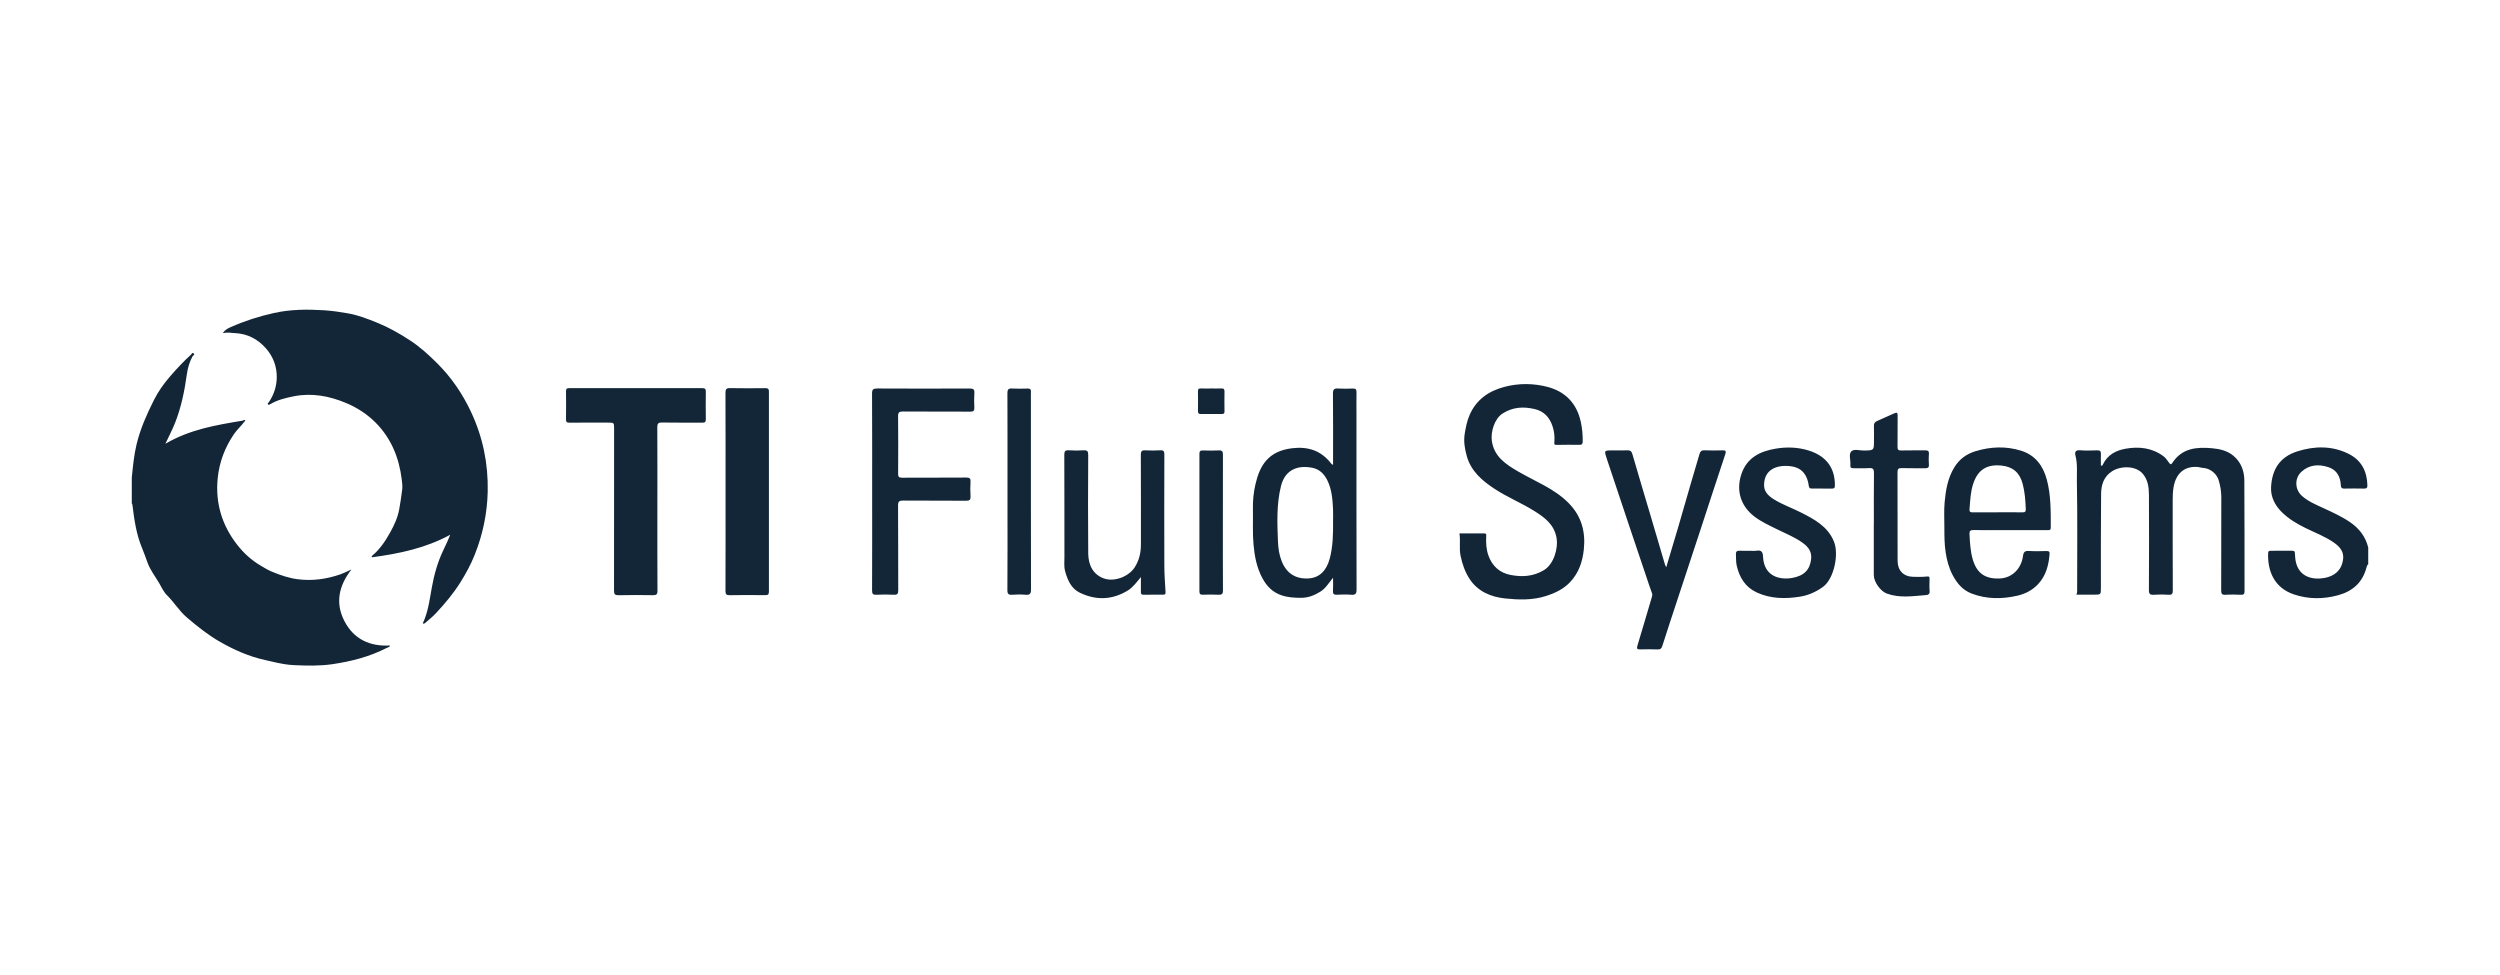 <?xml version="1.0" encoding="UTF-8"?>
<svg width="182px" height="71px" viewBox="0 0 182 71" version="1.1" xmlns="http://www.w3.org/2000/svg" xmlns:xlink="http://www.w3.org/1999/xlink">
    <title>Ti bw</title>
    <g id="Web-pages" stroke="none" stroke-width="1" fill="none" fill-rule="evenodd">
        <g id="Ti-bw">
            <rect id="Rectangle" fill="#FFFFFF" x="0" y="0" width="182" height="71"></rect>
            <g id="Group-39" transform="translate(9.594, 22.545)" fill="#132638">
                <path d="M4.517,3.196 C4.608,3.294 4.463,3.324 4.427,3.388 C4.202,3.798 4.071,4.246 4.009,4.702 C3.844,5.907 3.6,7.092 3.156,8.226 C2.959,8.728 2.705,9.207 2.446,9.762 C4.224,8.718 6.156,8.392 8.091,8.076 C8.139,8.028 8.203,8.012 8.251,8.052 C8.287,8.082 8.25,8.121 8.209,8.138 C7.972,8.463 7.664,8.727 7.436,9.063 C6.776,10.035 6.372,11.097 6.255,12.267 C6.073,14.079 6.567,15.704 7.681,17.124 C8.143,17.713 8.697,18.226 9.362,18.62 C9.633,18.781 9.913,18.954 10.193,19.07 C10.805,19.324 11.437,19.544 12.108,19.627 C13.179,19.76 14.212,19.609 15.222,19.254 C15.447,19.175 15.66,19.06 15.99,18.912 C15.054,20.115 14.809,21.371 15.478,22.667 C16.158,23.984 17.323,24.529 18.8,24.447 C18.768,24.576 18.659,24.572 18.583,24.612 C17.33,25.26 15.984,25.605 14.601,25.808 C13.669,25.944 12.722,25.92 11.785,25.876 C11.312,25.855 10.847,25.764 10.382,25.66 L9.687,25.502 C8.516,25.242 7.448,24.765 6.415,24.175 C5.542,23.676 4.769,23.054 4.007,22.405 C3.445,21.925 3.074,21.288 2.551,20.776 C2.32,20.55 2.167,20.203 1.991,19.903 C1.704,19.414 1.349,18.965 1.15,18.425 C1.022,18.078 0.905,17.726 0.761,17.386 C0.332,16.368 0.176,15.291 0.047,14.208 C0.042,14.169 0.016,14.133 0,14.095 L0,12.228 C0.085,11.408 0.155,10.593 0.353,9.783 C0.627,8.659 1.089,7.621 1.601,6.6 C1.916,5.97 2.321,5.393 2.79,4.854 C3.268,4.303 3.759,3.771 4.3,3.284 C4.353,3.237 4.406,3.075 4.517,3.196 Z M13.996,0.042 C14.595,0.08 15.186,0.169 15.77,0.273 C16.493,0.402 17.184,0.673 17.868,0.95 C18.705,1.29 19.485,1.731 20.241,2.225 C20.981,2.708 21.623,3.293 22.246,3.915 C23.272,4.939 24.073,6.118 24.687,7.42 C25.554,9.26 25.956,11.205 25.911,13.244 C25.877,14.834 25.551,16.367 24.968,17.836 C24.687,18.543 24.322,19.218 23.91,19.871 C23.399,20.682 22.789,21.405 22.14,22.099 C21.899,22.357 21.618,22.577 21.353,22.813 C21.315,22.847 21.27,22.862 21.223,22.855 L21.18,22.842 L21.316,22.528 C21.606,21.781 21.703,20.986 21.847,20.2 C22.015,19.277 22.267,18.373 22.674,17.521 C22.851,17.153 23.027,16.785 23.184,16.384 C21.399,17.36 19.461,17.763 17.483,18.026 C17.436,17.963 17.485,17.925 17.521,17.894 C18.077,17.426 18.473,16.823 18.817,16.204 C19.106,15.682 19.361,15.135 19.471,14.52 C19.557,14.037 19.63,13.552 19.689,13.067 C19.717,12.837 19.679,12.581 19.65,12.345 C19.459,10.771 18.876,9.352 17.75,8.221 C17.144,7.612 16.418,7.136 15.604,6.795 C14.373,6.281 13.116,6.043 11.797,6.305 C11.202,6.423 10.606,6.566 10.074,6.883 C10.012,6.92 9.966,6.957 9.914,6.886 C9.857,6.809 9.946,6.779 9.976,6.736 C10.348,6.193 10.545,5.579 10.554,4.936 C10.566,4.15 10.3,3.426 9.776,2.827 C9.177,2.143 8.43,1.747 7.5,1.705 C7.237,1.693 6.976,1.632 6.627,1.706 C6.806,1.433 7.034,1.344 7.235,1.255 C8.241,0.81 9.282,0.478 10.359,0.24 C11.566,-0.027 12.773,-0.035 13.996,0.042 Z M162.813,18.539 C162.725,18.595 162.707,18.685 162.683,18.778 C162.401,19.858 161.68,20.497 160.628,20.786 C159.543,21.084 158.452,21.086 157.388,20.723 C155.958,20.235 155.475,19.007 155.526,17.714 C155.531,17.581 155.594,17.55 155.708,17.551 C156.233,17.553 156.759,17.557 157.284,17.55 C157.45,17.548 157.472,17.626 157.478,17.766 C157.488,17.979 157.502,18.196 157.553,18.402 C157.803,19.427 158.719,19.69 159.611,19.533 C160.344,19.404 160.854,18.998 160.979,18.216 C161.07,17.644 160.76,17.271 160.336,16.971 C159.69,16.514 158.948,16.241 158.245,15.894 C157.628,15.589 157.042,15.244 156.541,14.758 C156.011,14.242 155.701,13.616 155.741,12.899 C155.809,11.701 156.308,10.739 157.662,10.311 C158.907,9.918 160.162,9.895 161.366,10.485 C162.311,10.949 162.726,11.754 162.753,12.787 C162.758,12.975 162.684,13.026 162.51,13.024 C162.027,13.016 161.544,13.013 161.062,13.024 C160.87,13.029 160.828,12.945 160.819,12.778 C160.784,12.16 160.531,11.666 159.916,11.465 C159.218,11.237 158.527,11.273 157.956,11.795 C157.434,12.271 157.464,13.092 157.991,13.56 C158.439,13.957 158.986,14.185 159.521,14.432 C160.192,14.742 160.866,15.044 161.481,15.462 C162.153,15.918 162.618,16.518 162.813,17.315 L162.813,18.539 Z M38.263,14.501 C38.263,16.487 38.257,18.473 38.27,20.458 C38.272,20.741 38.177,20.789 37.923,20.785 C37.096,20.77 36.27,20.768 35.443,20.787 C35.174,20.793 35.106,20.718 35.107,20.45 C35.116,16.522 35.113,12.594 35.113,8.666 C35.112,8.222 35.112,8.223 34.67,8.222 C33.736,8.222 32.802,8.216 31.868,8.226 C31.674,8.228 31.607,8.179 31.61,7.977 C31.622,7.301 31.621,6.625 31.611,5.948 C31.608,5.763 31.671,5.712 31.85,5.712 C35.08,5.717 38.311,5.718 41.542,5.712 C41.749,5.712 41.792,5.788 41.79,5.977 C41.78,6.642 41.78,7.307 41.79,7.973 C41.794,8.169 41.734,8.229 41.535,8.227 C40.558,8.217 39.581,8.235 38.605,8.215 C38.308,8.208 38.256,8.305 38.257,8.577 C38.269,10.552 38.263,12.527 38.263,14.501 M96.654,16.285 C97.256,16.285 97.855,16.286 98.454,16.285 C98.652,16.285 98.604,16.434 98.6,16.539 C98.582,17.001 98.606,17.459 98.763,17.896 C99.038,18.668 99.58,19.16 100.388,19.314 C101.23,19.473 102.042,19.423 102.81,18.957 C103.537,18.516 103.844,17.354 103.73,16.652 C103.566,15.645 102.865,15.132 102.1,14.653 C101.161,14.065 100.125,13.646 99.199,13.036 C98.296,12.44 97.487,11.748 97.183,10.644 C97.036,10.107 96.944,9.576 97.042,9.001 C97.119,8.545 97.205,8.105 97.386,7.682 C97.87,6.555 98.772,5.925 99.913,5.623 C100.962,5.344 102.041,5.349 103.083,5.626 C104.38,5.971 105.199,6.838 105.488,8.166 C105.59,8.636 105.634,9.114 105.627,9.597 C105.625,9.775 105.58,9.841 105.393,9.838 C104.835,9.829 104.277,9.832 103.72,9.844 C103.519,9.849 103.556,9.713 103.565,9.612 C103.597,9.217 103.548,8.833 103.422,8.46 C103.21,7.833 102.802,7.394 102.144,7.238 C101.327,7.044 100.55,7.078 99.802,7.554 C99.177,7.952 98.931,8.933 99.009,9.528 C99.163,10.692 100.023,11.253 100.932,11.782 C102.175,12.506 103.551,13.019 104.592,14.068 C105.53,15.012 105.848,16.151 105.708,17.46 C105.612,18.352 105.344,19.15 104.726,19.815 C104.235,20.344 103.612,20.635 102.936,20.849 C101.968,21.156 100.966,21.125 99.992,21.024 C98.963,20.918 97.993,20.527 97.386,19.593 C97.052,19.081 96.857,18.506 96.733,17.903 C96.624,17.375 96.741,16.845 96.654,16.285 M141.567,20.747 C141.641,20.59 141.622,20.471 141.622,20.354 C141.623,17.725 141.652,15.096 141.602,12.468 C141.591,11.86 141.66,11.235 141.501,10.627 C141.437,10.382 141.489,10.205 141.833,10.235 C142.249,10.27 142.67,10.25 143.088,10.24 C143.281,10.236 143.361,10.303 143.353,10.501 C143.343,10.787 143.351,11.073 143.351,11.355 C143.447,11.371 143.472,11.323 143.494,11.275 C143.826,10.576 144.429,10.249 145.147,10.122 C146.132,9.948 147.073,10.051 147.91,10.672 C148.088,10.804 148.191,10.983 148.317,11.149 C148.414,11.278 148.46,11.295 148.562,11.14 C149.258,10.085 150.305,9.983 151.434,10.086 C152.008,10.138 152.551,10.261 153,10.636 C153.552,11.097 153.788,11.733 153.794,12.421 C153.815,15.114 153.802,17.808 153.808,20.501 C153.808,20.7 153.745,20.761 153.549,20.754 C153.174,20.74 152.797,20.728 152.423,20.754 C152.15,20.773 152.108,20.665 152.109,20.426 C152.117,18.173 152.11,15.919 152.117,13.666 C152.119,13.237 152.046,12.824 151.927,12.419 C151.799,11.981 151.339,11.546 150.784,11.518 C150.646,11.512 150.519,11.459 150.379,11.45 C149.401,11.382 148.812,11.954 148.645,12.905 C148.591,13.213 148.577,13.52 148.578,13.831 C148.581,16.031 148.575,18.231 148.585,20.43 C148.586,20.679 148.534,20.772 148.269,20.753 C147.916,20.727 147.56,20.729 147.207,20.753 C146.931,20.771 146.845,20.699 146.846,20.405 C146.86,18.087 146.861,15.769 146.848,13.452 C146.845,12.928 146.772,12.402 146.423,11.971 C145.914,11.344 144.806,11.352 144.165,11.762 C143.556,12.151 143.373,12.756 143.366,13.405 C143.341,15.684 143.353,17.963 143.351,20.243 C143.351,20.747 143.352,20.747 142.834,20.747 C142.428,20.747 142.022,20.747 141.567,20.747 M87.453,15.403 C87.453,15.113 87.465,14.823 87.451,14.534 C87.415,13.805 87.364,13.077 87.029,12.408 C86.802,11.956 86.465,11.617 85.956,11.513 C84.873,11.293 83.956,11.654 83.661,12.842 C83.329,14.18 83.388,15.542 83.443,16.902 C83.463,17.384 83.534,17.861 83.715,18.315 C84.069,19.198 84.724,19.618 85.67,19.564 C86.44,19.52 86.973,19.021 87.212,18.116 C87.447,17.226 87.461,16.315 87.453,15.403 M87.452,19.514 C87.125,19.921 86.905,20.292 86.531,20.525 C86.102,20.793 85.651,20.975 85.135,20.976 C84.649,20.976 84.175,20.953 83.701,20.793 C83.044,20.571 82.619,20.125 82.306,19.541 C81.895,18.777 81.738,17.95 81.662,17.095 C81.584,16.231 81.636,15.367 81.618,14.503 C81.606,13.892 81.667,13.291 81.804,12.701 C82.128,11.306 82.761,10.295 84.464,10.088 C85.657,9.943 86.605,10.269 87.334,11.224 C87.351,11.246 87.385,11.256 87.453,11.297 C87.453,11.169 87.453,11.067 87.453,10.966 C87.453,9.346 87.461,7.726 87.445,6.106 C87.442,5.8 87.538,5.72 87.824,5.738 C88.177,5.761 88.533,5.755 88.886,5.74 C89.098,5.731 89.165,5.804 89.16,6.014 C89.149,6.582 89.157,7.151 89.157,7.72 C89.157,11.936 89.153,16.153 89.164,20.37 C89.165,20.688 89.075,20.777 88.769,20.753 C88.428,20.725 88.082,20.734 87.74,20.751 C87.521,20.762 87.431,20.705 87.447,20.47 C87.467,20.185 87.452,19.898 87.452,19.514 M43.226,13.226 C43.226,10.834 43.23,8.442 43.22,6.051 C43.219,5.786 43.286,5.704 43.558,5.71 C44.405,5.728 45.252,5.721 46.099,5.713 C46.29,5.712 46.383,5.735 46.383,5.967 C46.376,10.815 46.377,15.663 46.383,20.511 C46.383,20.721 46.324,20.786 46.112,20.783 C45.254,20.772 44.396,20.769 43.538,20.785 C43.282,20.79 43.22,20.717 43.221,20.465 C43.23,18.052 43.226,15.639 43.226,13.226 M135.814,14.752 L135.814,14.75 C136.426,14.75 137.038,14.743 137.649,14.753 C137.835,14.757 137.89,14.696 137.883,14.515 C137.859,13.893 137.815,13.276 137.654,12.67 C137.442,11.876 136.956,11.436 136.12,11.349 C135.068,11.241 134.41,11.637 134.068,12.636 C133.857,13.253 133.838,13.897 133.786,14.537 C133.77,14.745 133.884,14.756 134.043,14.754 C134.634,14.749 135.224,14.752 135.814,14.752 M136.715,16.049 C135.835,16.049 134.955,16.057 134.075,16.044 C133.851,16.041 133.773,16.1 133.785,16.33 C133.818,16.951 133.846,17.571 134.021,18.174 C134.321,19.201 134.942,19.628 136.036,19.564 C136.876,19.515 137.552,18.871 137.679,17.94 C137.72,17.637 137.816,17.548 138.113,17.566 C138.541,17.593 138.971,17.581 139.4,17.571 C139.569,17.567 139.629,17.619 139.615,17.789 C139.551,18.603 139.352,19.369 138.778,19.982 C138.369,20.418 137.847,20.689 137.271,20.821 C136.15,21.078 135.034,21.082 133.941,20.666 C133.286,20.417 132.869,19.911 132.559,19.322 C132.288,18.806 132.133,18.236 132.048,17.66 C131.961,17.073 131.954,16.475 131.956,15.88 C131.959,15.259 131.918,14.633 131.975,14.017 C132.056,13.132 132.201,12.256 132.684,11.472 C133.052,10.874 133.571,10.5 134.228,10.301 C135.324,9.97 136.43,9.922 137.53,10.262 C138.576,10.586 139.147,11.365 139.417,12.379 C139.72,13.519 139.702,14.691 139.702,15.859 C139.703,16.092 139.551,16.048 139.419,16.048 C138.518,16.05 137.616,16.049 136.715,16.049 M53.899,13.225 C53.898,10.853 53.904,8.481 53.891,6.109 C53.89,5.811 53.972,5.736 54.265,5.737 C56.508,5.749 58.751,5.748 60.995,5.738 C61.255,5.737 61.358,5.797 61.34,6.074 C61.316,6.426 61.321,6.782 61.338,7.136 C61.348,7.364 61.268,7.424 61.045,7.423 C59.414,7.415 57.782,7.425 56.151,7.412 C55.876,7.41 55.783,7.468 55.787,7.762 C55.802,9.157 55.798,10.552 55.789,11.947 C55.787,12.174 55.856,12.233 56.078,12.232 C57.635,12.223 59.191,12.234 60.747,12.221 C61.008,12.218 61.075,12.295 61.06,12.542 C61.04,12.884 61.038,13.23 61.061,13.572 C61.079,13.834 61.007,13.912 60.733,13.909 C59.209,13.895 57.684,13.91 56.16,13.896 C55.875,13.893 55.783,13.955 55.785,14.259 C55.799,16.309 55.788,18.359 55.798,20.409 C55.8,20.668 55.75,20.77 55.469,20.753 C55.052,20.728 54.631,20.73 54.214,20.753 C53.959,20.767 53.891,20.692 53.893,20.437 C53.903,18.151 53.899,15.865 53.899,13.579 C53.899,13.461 53.899,13.343 53.899,13.225 M111.707,18.755 C112.008,17.746 112.297,16.791 112.578,15.834 C112.89,14.769 113.193,13.702 113.503,12.636 C113.712,11.918 113.923,11.2 114.137,10.483 C114.186,10.319 114.277,10.229 114.478,10.237 C114.917,10.256 115.358,10.252 115.798,10.24 C116.042,10.233 116.084,10.29 116.003,10.533 C115.382,12.393 114.78,14.26 114.167,16.122 C113.439,18.336 112.707,20.548 111.978,22.762 C111.788,23.337 111.6,23.912 111.42,24.49 C111.366,24.666 111.284,24.742 111.086,24.734 C110.668,24.716 110.249,24.722 109.831,24.731 C109.609,24.736 109.534,24.705 109.614,24.446 C109.978,23.264 110.314,22.073 110.671,20.888 C110.701,20.788 110.704,20.727 110.667,20.628 C110.5,20.18 110.354,19.725 110.202,19.272 C109.836,18.188 109.469,17.104 109.106,16.019 C108.531,14.303 107.961,12.585 107.386,10.869 C107.176,10.241 107.172,10.242 107.838,10.243 C108.182,10.243 108.526,10.254 108.868,10.239 C109.087,10.228 109.182,10.304 109.245,10.519 C109.66,11.954 110.091,13.384 110.515,14.816 C110.885,16.066 111.251,17.317 111.62,18.567 C111.635,18.616 111.663,18.662 111.707,18.755 M117.769,17.551 C117.941,17.551 118.117,17.574 118.284,17.546 C118.64,17.485 118.74,17.645 118.755,17.975 C118.819,19.388 119.923,19.694 120.874,19.529 C121.758,19.374 122.182,18.919 122.259,18.127 C122.31,17.6 122.033,17.256 121.641,16.974 C121.055,16.55 120.382,16.288 119.74,15.969 C119.184,15.692 118.623,15.44 118.121,15.055 C117.124,14.29 116.787,13.173 117.171,11.997 C117.566,10.784 118.52,10.312 119.674,10.117 C120.473,9.983 121.277,10.007 122.049,10.243 C123.276,10.618 124.011,11.443 123.986,12.829 C123.983,12.991 123.915,13.026 123.772,13.024 C123.289,13.017 122.806,13.015 122.323,13.021 C122.171,13.023 122.105,12.991 122.083,12.815 C121.991,12.079 121.628,11.537 120.857,11.411 C119.889,11.252 118.815,11.555 118.831,12.798 C118.837,13.285 119.188,13.585 119.56,13.815 C120.173,14.195 120.862,14.433 121.502,14.758 C122.47,15.25 123.457,15.762 123.914,16.871 C124.301,17.808 123.913,19.595 123.134,20.168 C122.626,20.541 122.054,20.799 121.419,20.897 C120.351,21.062 119.3,21.048 118.3,20.586 C117.469,20.203 117.041,19.507 116.839,18.637 C116.776,18.362 116.8,18.091 116.782,17.818 C116.768,17.598 116.861,17.539 117.061,17.548 C117.297,17.559 117.533,17.551 117.769,17.551 M73.464,19.464 C73.133,19.862 72.879,20.219 72.503,20.448 C71.375,21.134 70.204,21.174 69.028,20.61 C68.391,20.305 68.13,19.697 67.949,19.049 C67.852,18.702 67.897,18.353 67.896,18.005 C67.891,15.527 67.898,13.049 67.887,10.571 C67.886,10.3 67.957,10.22 68.224,10.237 C68.577,10.261 68.933,10.26 69.286,10.238 C69.551,10.221 69.629,10.3 69.628,10.573 C69.617,12.965 69.606,15.357 69.629,17.749 C69.637,18.637 70.018,19.3 70.776,19.568 C71.526,19.832 72.572,19.438 73.009,18.761 C73.339,18.249 73.463,17.694 73.464,17.1 C73.465,14.922 73.468,12.744 73.458,10.567 C73.457,10.317 73.52,10.224 73.778,10.238 C74.142,10.258 74.509,10.259 74.872,10.237 C75.124,10.222 75.172,10.316 75.171,10.549 C75.163,13.231 75.16,15.913 75.17,18.595 C75.172,19.247 75.214,19.899 75.258,20.55 C75.268,20.702 75.229,20.746 75.095,20.746 C74.613,20.747 74.13,20.743 73.647,20.751 C73.474,20.754 73.46,20.661 73.462,20.528 C73.467,20.201 73.464,19.874 73.464,19.464 M126.823,15.55 C126.823,14.337 126.815,13.125 126.83,11.912 C126.833,11.628 126.778,11.508 126.465,11.533 C126.092,11.563 125.715,11.535 125.339,11.542 C125.178,11.545 125.092,11.496 125.114,11.323 C125.117,11.302 125.114,11.28 125.115,11.258 C125.132,10.939 124.983,10.533 125.174,10.324 C125.37,10.11 125.782,10.259 126.098,10.254 C126.833,10.242 126.833,10.25 126.831,9.507 C126.83,9.164 126.841,8.82 126.827,8.477 C126.819,8.291 126.878,8.181 127.05,8.108 C127.472,7.927 127.891,7.737 128.309,7.545 C128.514,7.45 128.557,7.517 128.554,7.726 C128.544,8.477 128.558,9.228 128.546,9.979 C128.543,10.187 128.6,10.253 128.812,10.248 C129.391,10.233 129.971,10.248 130.55,10.24 C130.748,10.237 130.848,10.28 130.83,10.507 C130.809,10.763 130.811,11.023 130.83,11.279 C130.845,11.504 130.745,11.546 130.548,11.543 C129.98,11.534 129.41,11.554 128.842,11.534 C128.591,11.526 128.544,11.611 128.545,11.844 C128.554,13.99 128.548,16.136 128.551,18.282 C128.552,18.985 128.978,19.428 129.672,19.446 C130.015,19.454 130.36,19.461 130.7,19.424 C130.873,19.405 130.877,19.468 130.876,19.588 C130.876,19.889 130.856,20.191 130.883,20.489 C130.903,20.702 130.778,20.763 130.635,20.775 C129.676,20.85 128.716,21.011 127.769,20.668 C127.313,20.503 126.817,19.826 126.818,19.315 C126.819,18.06 126.818,16.805 126.818,15.55 L126.823,15.55 Z M63.752,13.226 C63.752,10.843 63.756,8.461 63.746,6.078 C63.744,5.808 63.819,5.723 64.087,5.738 C64.461,5.76 64.838,5.75 65.214,5.741 C65.39,5.737 65.47,5.789 65.459,5.977 C65.446,6.181 65.456,6.385 65.456,6.589 C65.456,11.183 65.453,15.776 65.463,20.37 C65.464,20.687 65.375,20.779 65.068,20.753 C64.749,20.725 64.423,20.728 64.103,20.752 C63.827,20.773 63.742,20.7 63.744,20.406 C63.759,18.345 63.752,16.285 63.752,14.224 C63.752,13.891 63.752,13.559 63.752,13.226 M79.432,15.513 C79.432,17.153 79.427,18.793 79.438,20.433 C79.44,20.691 79.363,20.765 79.112,20.752 C78.738,20.732 78.362,20.739 77.987,20.75 C77.805,20.755 77.722,20.719 77.723,20.507 C77.729,17.173 77.728,13.84 77.724,10.506 C77.723,10.313 77.778,10.24 77.977,10.247 C78.363,10.259 78.75,10.265 79.135,10.245 C79.386,10.232 79.437,10.331 79.436,10.561 C79.428,12.212 79.432,13.863 79.432,15.513 M78.589,5.737 C78.836,5.736 79.083,5.744 79.329,5.734 C79.499,5.726 79.552,5.791 79.549,5.957 C79.541,6.44 79.543,6.923 79.549,7.406 C79.55,7.542 79.508,7.594 79.366,7.593 C78.851,7.587 78.336,7.587 77.821,7.594 C77.664,7.596 77.617,7.535 77.619,7.386 C77.624,6.904 77.625,6.421 77.617,5.938 C77.614,5.786 77.661,5.728 77.817,5.735 C78.074,5.744 78.331,5.737 78.589,5.737" id="Combined-Shape"></path>
            </g>
        </g>
    </g>
</svg>